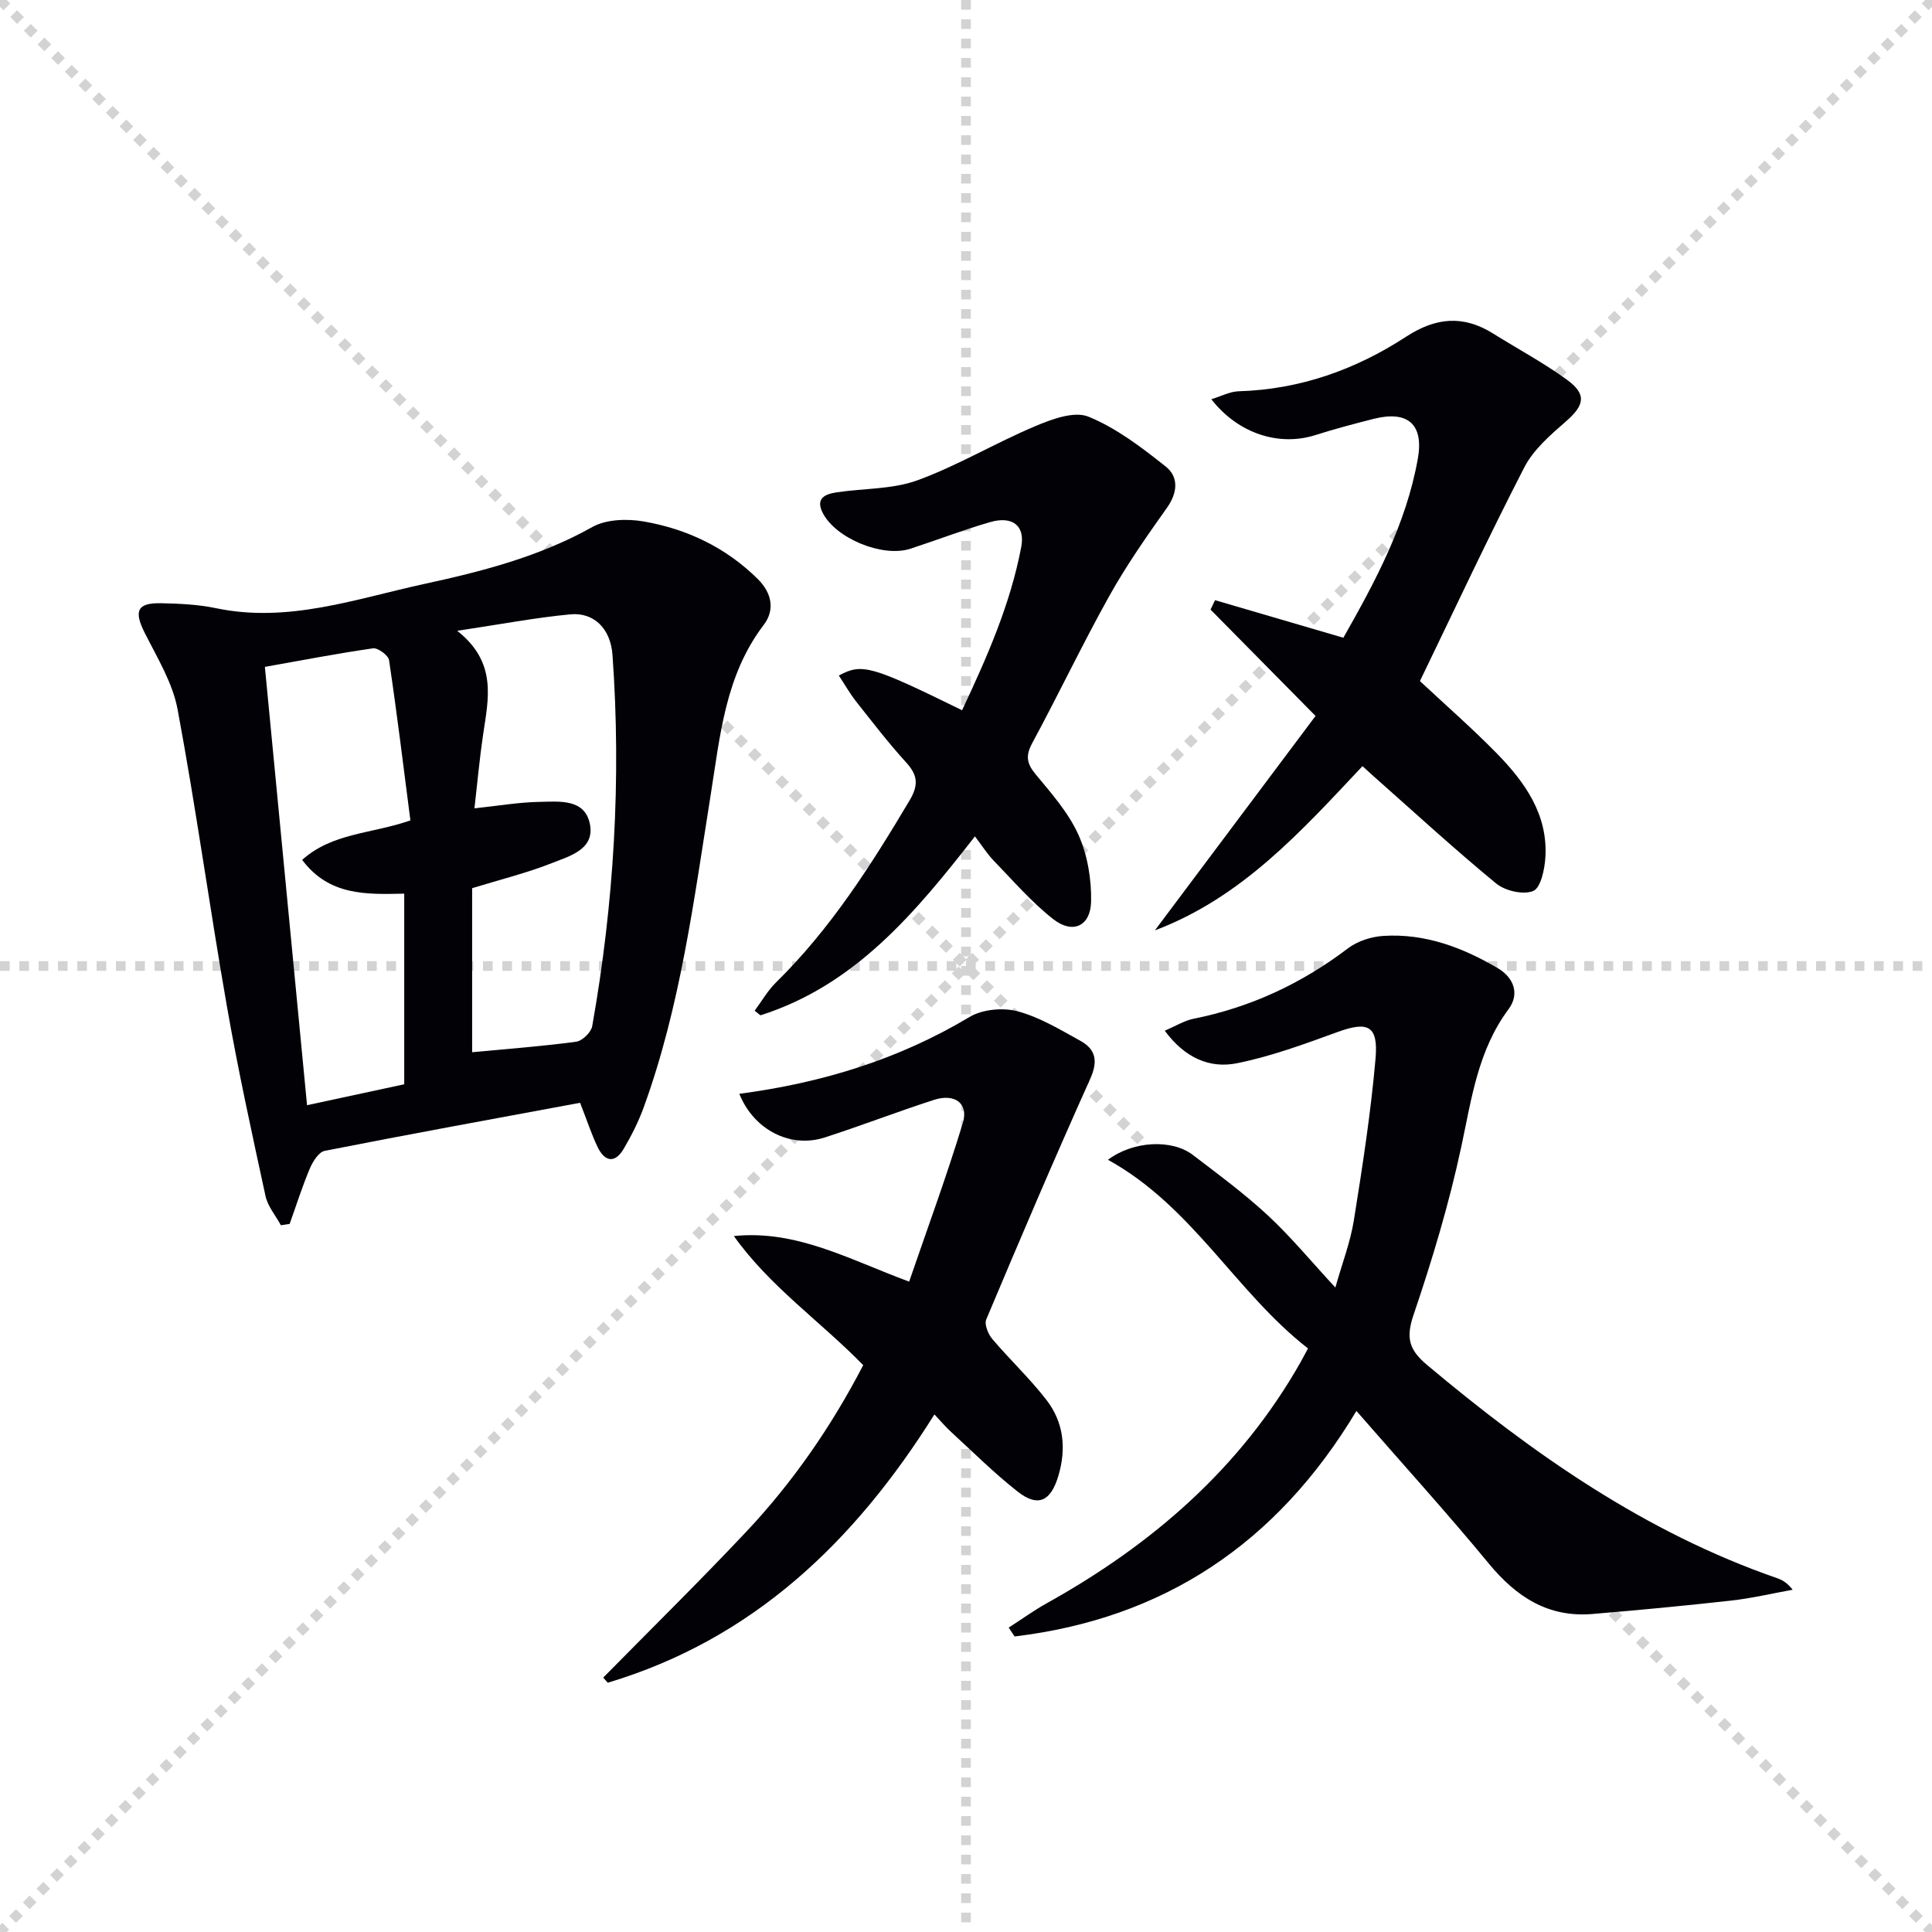 <svg enable-background="new 0 0 400 400" viewBox="0 0 400 400" xmlns="http://www.w3.org/2000/svg"><g stroke="lightgray" stroke-dasharray="1,1" stroke-width="1" transform="scale(2, 2)"><line x1="0" y1="0" x2="200" y2="200"></line><line x1="200" y1="0" x2="0" y2="200"></line><line x1="100" y1="0" x2="100" y2="200"></line><line x1="0" y1="100" x2="200" y2="100"></line></g><g fill="#010106"><path d="m120.1 228.32c-17.71 3.29-35.32 6.49-52.87 9.95-1.25.25-2.48 2.23-3.09 3.68-1.58 3.74-2.8 7.62-4.17 11.45-.61.09-1.21.18-1.82.27-1.08-2-2.7-3.88-3.17-6.01-2.84-13.11-5.72-26.22-8.02-39.43-3.57-20.42-6.39-40.98-10.19-61.35-1.03-5.53-4.23-10.73-6.82-15.88-2.25-4.48-1.58-6.21 3.37-6.11 3.81.08 7.69.25 11.4 1.03 14.96 3.13 28.94-1.94 43.12-5.02 11.99-2.6 23.86-5.65 34.78-11.78 2.89-1.62 7.22-1.75 10.64-1.16 8.98 1.56 17.05 5.4 23.64 11.93 2.89 2.86 3.59 6.38 1.22 9.49-7.99 10.47-9.03 23-10.99 35.25-3.48 21.81-6.26 43.76-13.87 64.67-1.07 2.94-2.51 5.79-4.1 8.5-1.85 3.18-3.97 2.72-5.45-.35-1.27-2.67-2.19-5.52-3.61-9.13zm-25.44-97.72c8.3 6.54 6.47 14.01 5.37 21.42-.74 5-1.19 10.04-1.8 15.34 4.97-.53 9.23-1.27 13.5-1.34 4.02-.07 9.27-.7 10.38 4.48 1.14 5.34-4.13 6.72-7.81 8.18-5.17 2.05-10.62 3.39-16.55 5.21v33.96c7.03-.66 14.31-1.21 21.53-2.17 1.27-.17 3.1-1.94 3.33-3.22 4.52-25.45 6.04-51.09 4.2-76.88-.39-5.41-3.83-8.83-8.68-8.39-7.35.69-14.63 2.09-23.47 3.41zm-39.82 7.47c2.95 30.67 5.82 60.53 8.73 90.75 7.01-1.51 13.58-2.92 20.12-4.33 0-13.32 0-26.23 0-39.47-7.85.17-15.55.46-21.13-6.99 6.27-5.61 14.17-5.33 22.41-8.17-1.41-10.93-2.77-22.08-4.42-33.18-.15-1-2.3-2.59-3.32-2.45-7.35 1.05-14.65 2.47-22.39 3.84z"/><path d="m229.39 240.12c5.21-3.92 13.23-4.31 17.55-1.02 5.29 4.03 10.66 8 15.53 12.51 4.74 4.39 8.88 9.43 14 14.96 1.4-4.97 3.1-9.36 3.83-13.9 1.78-11.12 3.51-22.27 4.49-33.48.6-6.87-1.58-7.81-7.87-5.52-6.82 2.48-13.71 5.03-20.8 6.46-5.55 1.12-10.73-.99-14.97-6.73 2.29-.98 4.05-2.09 5.96-2.48 11.81-2.36 22.36-7.28 31.95-14.56 1.98-1.51 4.83-2.43 7.34-2.59 8.59-.55 16.37 2.38 23.65 6.65 3.38 1.98 4.63 5.36 2.28 8.52-6.33 8.51-7.64 18.45-9.77 28.4-2.52 11.8-6.02 23.45-9.9 34.89-1.62 4.77-.96 7.22 2.82 10.39 21.93 18.4 45.1 34.64 72.44 44.12 1.08.37 2.09.94 3.23 2.4-4.23.76-8.44 1.76-12.71 2.24-9.57 1.07-19.16 1.98-28.76 2.78-9.14.76-15.74-3.53-21.42-10.42-8.67-10.51-17.84-20.61-27.43-31.62-16.48 27.5-39.94 43-70.77 46.69-.41-.61-.81-1.22-1.22-1.83 2.63-1.69 5.18-3.54 7.91-5.06 21.8-12.14 40.08-27.94 52.53-49.91.4-.71.78-1.44 1.53-2.83-14.93-11.61-23.88-29.39-41.42-39.06z"/><path d="m153.07 226.46c17.14-2.26 32.98-7.12 47.65-15.9 2.66-1.59 6.89-1.99 9.93-1.19 4.57 1.21 8.82 3.8 13.03 6.12 3.25 1.79 3.67 4.26 2.01 7.94-7.41 16.47-14.49 33.1-21.5 49.75-.43 1.02.39 3.02 1.25 4.04 3.64 4.3 7.79 8.18 11.22 12.63 3.55 4.6 4.15 9.97 2.48 15.65-1.56 5.3-4.2 6.66-8.47 3.3-4.82-3.79-9.2-8.15-13.73-12.31-1.18-1.08-2.22-2.32-3.48-3.65-16.56 26.44-37.64 46.57-67.63 55.55-.31-.35-.62-.71-.94-1.06 9.85-10.01 19.88-19.87 29.51-30.09 9.74-10.33 17.75-21.94 24.32-34.6-8.85-9.07-19.33-16.26-26.78-26.73 12.98-1.32 23.77 4.81 36.29 9.44 3.78-11.02 7.77-21.83 11.11-32.84 1.24-4.07-1.65-6.19-5.98-4.79-7.58 2.45-15.02 5.33-22.6 7.78-7.15 2.31-14.72-1.61-17.69-9.04z"/><path d="m239.11 192.62c11.13-14.86 22.26-29.71 33.26-44.39-7.71-7.81-14.73-14.91-21.74-22.02.31-.65.62-1.3.93-1.95 8.7 2.55 17.4 5.1 26.57 7.78 6.53-11.53 13-23.46 15.42-37.09 1.26-7.1-2.07-10.02-9.15-8.23-4.02 1.02-8.05 2.08-12 3.34-7.55 2.42-16.01-.24-21.61-7.4 2.04-.62 3.83-1.59 5.65-1.65 12.68-.37 24.2-4.47 34.65-11.28 6.18-4.03 11.86-4.54 18.05-.67 5.07 3.17 10.38 6.01 15.21 9.51 4.23 3.06 3.72 5.32-.15 8.69-3.22 2.8-6.71 5.82-8.61 9.5-7.52 14.6-14.47 29.49-21.61 44.25 5.4 5.05 10.91 9.85 16 15.06 5.79 5.94 10.54 12.64 9.97 21.5-.16 2.46-.96 6.26-2.52 6.9-2.05.84-5.79-.02-7.66-1.55-8.6-7.07-16.81-14.62-25.15-22-.74-.65-1.45-1.32-2.53-2.3-12.66 13.46-24.98 27.22-42.98 34z"/><path d="m173.67 139.86c4.84-2.59 6.65-2.06 25.52 7.19 5.13-10.92 10-21.92 12.25-33.83.84-4.42-1.87-6.45-6.45-5.12-5.57 1.61-10.99 3.71-16.51 5.51-5.73 1.87-15.47-2.13-18.16-7.45-1.55-3.07.62-3.88 2.93-4.23 5.58-.84 11.52-.6 16.7-2.49 8.35-3.05 16.09-7.71 24.3-11.17 3.45-1.46 8.11-3.21 11.08-2.01 5.8 2.36 11.05 6.38 16.03 10.34 2.68 2.13 2.49 5.36.26 8.51-4.21 5.93-8.4 11.92-11.94 18.26-5.58 10-10.51 20.37-15.95 30.45-1.41 2.6-1.2 4.21.66 6.46 3.28 3.95 6.82 7.96 8.89 12.56 1.88 4.18 2.71 9.19 2.62 13.8-.11 5.12-3.81 6.81-7.81 3.68-4.53-3.54-8.34-7.99-12.37-12.15-1.35-1.39-2.4-3.09-3.87-5.01-12.32 15.8-24.81 30.83-44.41 37.05-.4-.32-.8-.64-1.2-.95 1.46-1.96 2.69-4.15 4.41-5.84 11.28-11.07 19.66-24.23 27.67-37.7 1.85-3.12 1.74-5.18-.68-7.83-3.69-4.05-7.04-8.42-10.45-12.73-1.28-1.65-2.33-3.5-3.52-5.3z"/></g></svg>